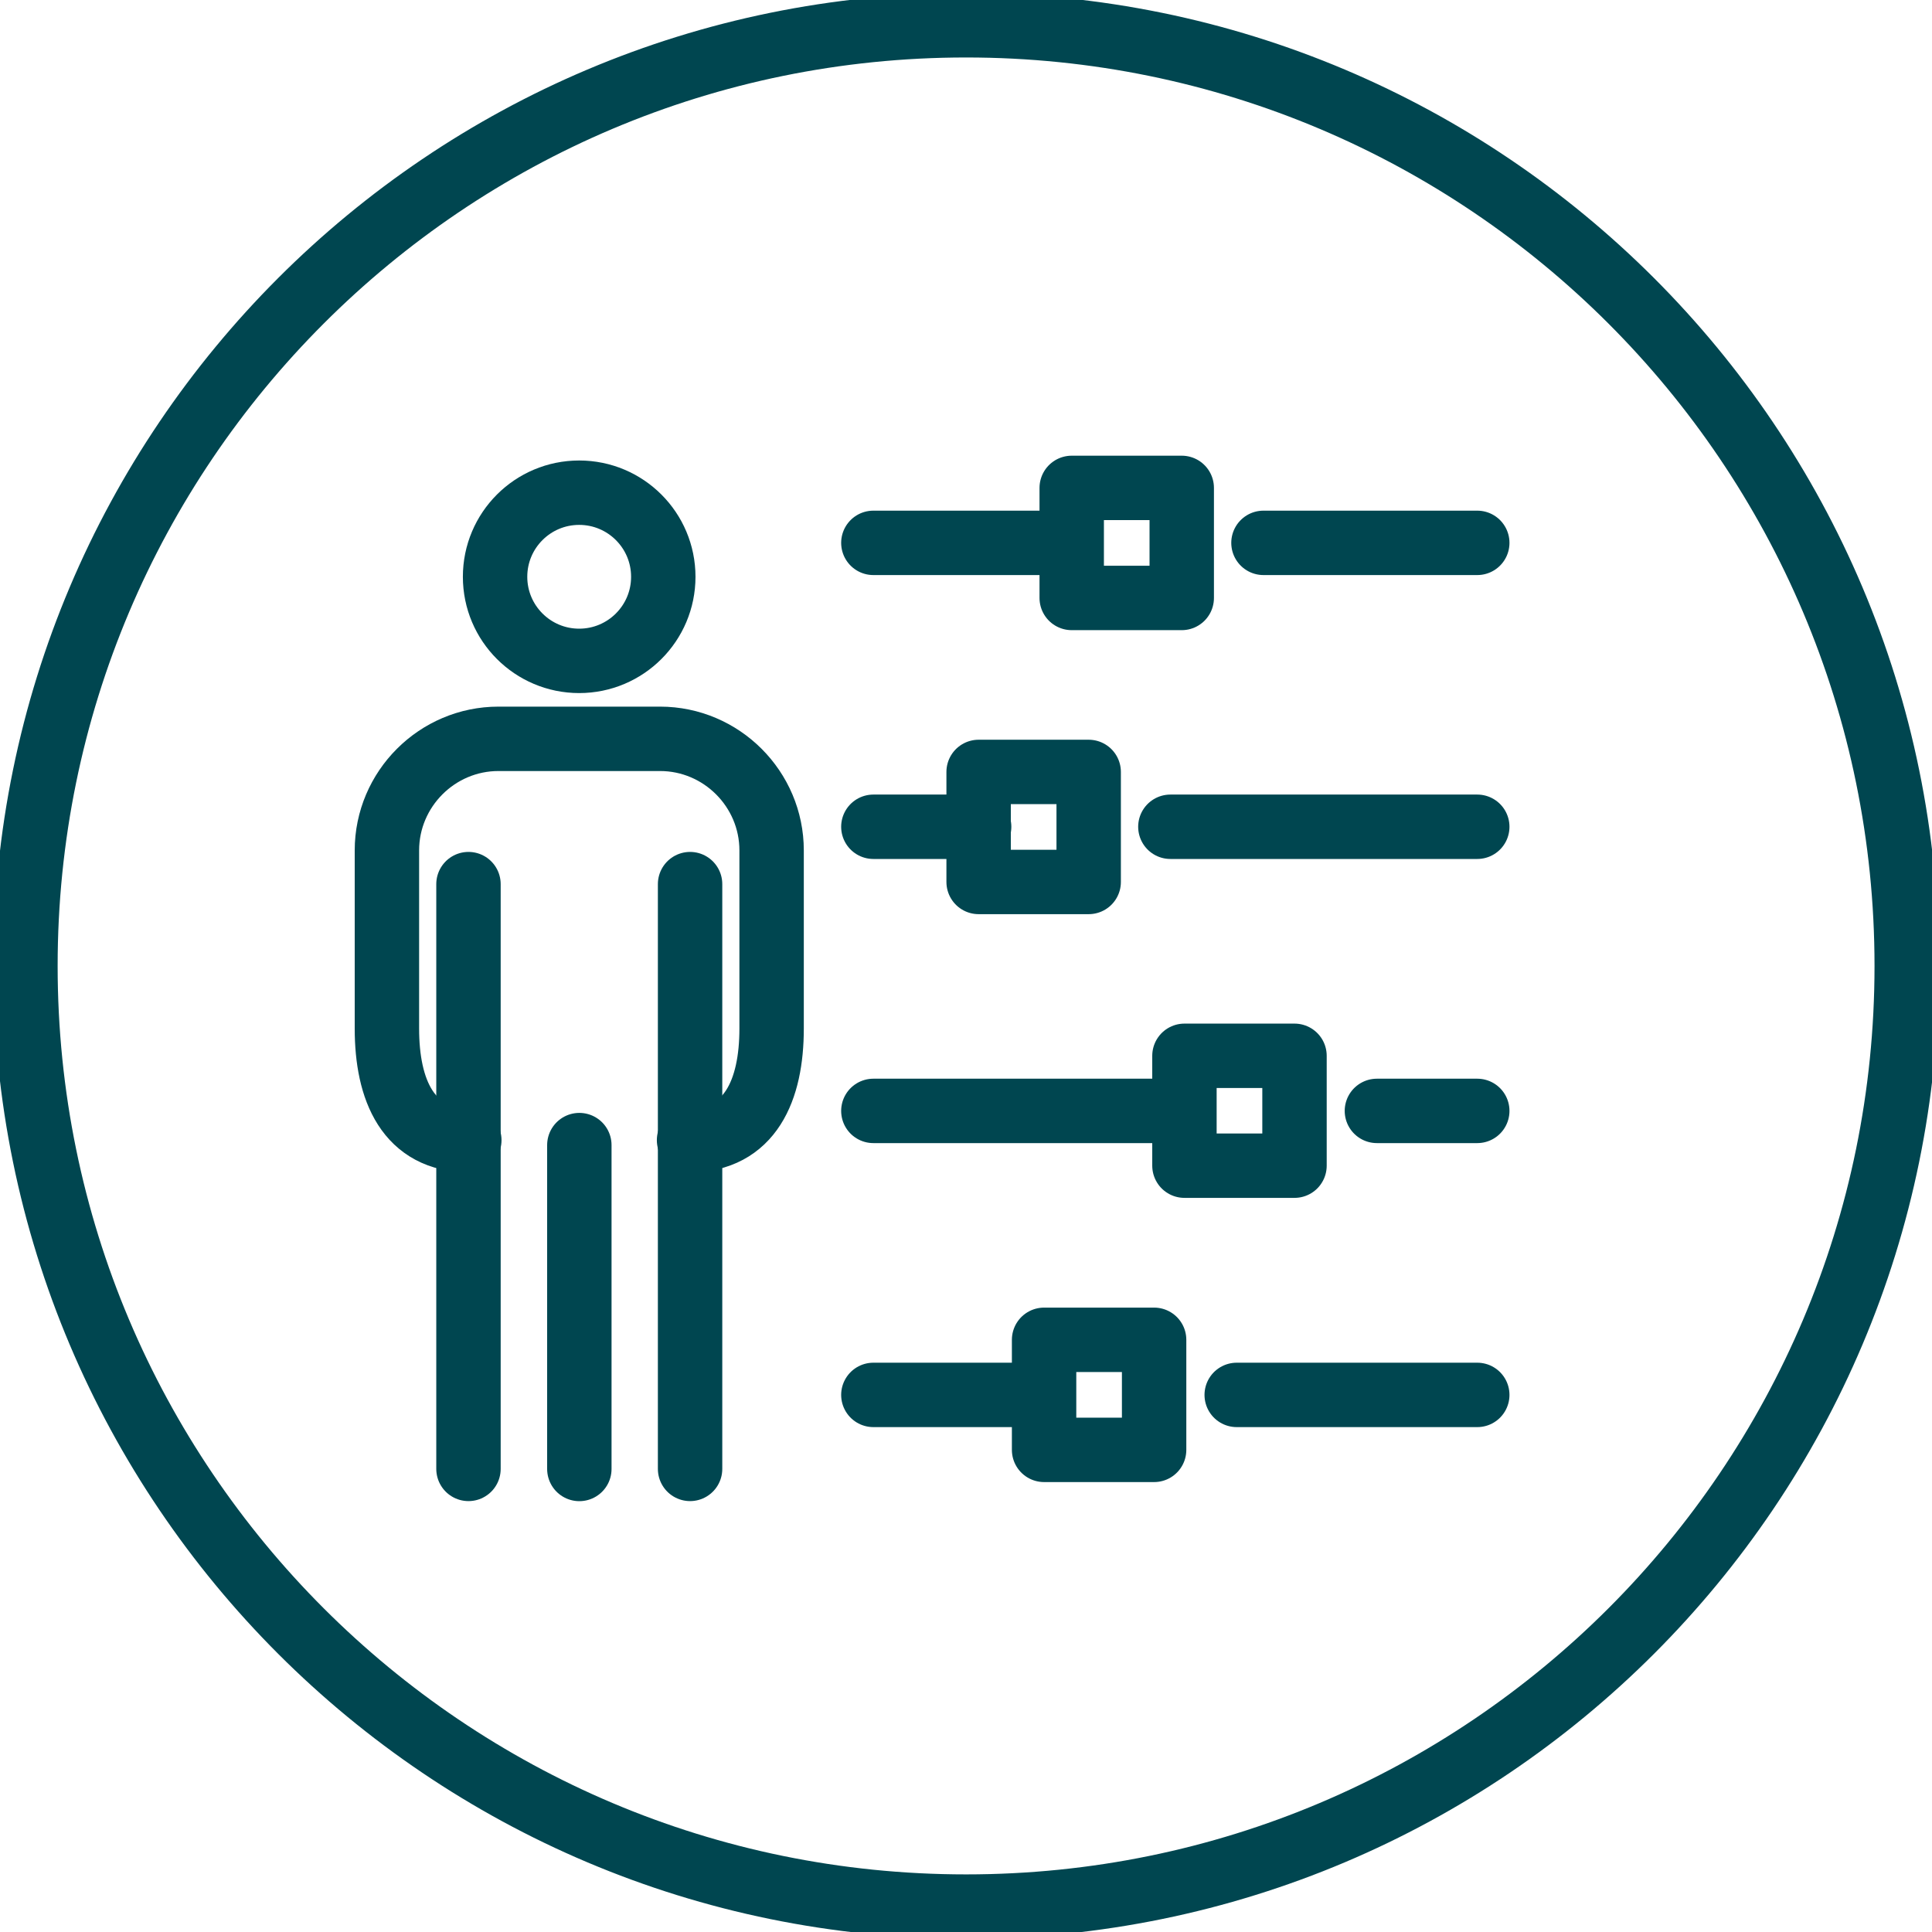 <svg width="60" height="60" viewBox="0 0 60 60" fill="none" xmlns="http://www.w3.org/2000/svg">
<g clip-path="url(#clip0_5371_32013)">
<path d="M30.003 59.211C46.136 59.211 59.215 46.132 59.215 29.998C59.215 13.864 46.136 0.785 30.003 0.785C13.869 0.785 0.79 13.864 0.79 29.998C0.79 46.132 13.869 59.211 30.003 59.211Z" stroke="#004650" stroke-width="2" stroke-linecap="round" stroke-linejoin="round"/>
<path d="M17.987 20.524C19.429 20.524 20.599 19.355 20.599 17.913C20.599 16.47 19.429 15.301 17.987 15.301C16.544 15.301 15.375 16.47 15.375 17.913C15.375 19.355 16.544 20.524 17.987 20.524Z" stroke="#004650" stroke-width="2" stroke-linecap="round" stroke-linejoin="round"/>
<path d="M14.575 35.409C12.669 35.409 12.016 33.85 12.016 31.944V26.41C12.016 24.504 13.574 22.945 15.48 22.945H20.498C22.405 22.945 23.963 24.504 23.963 26.41V31.944C23.963 33.85 23.305 35.409 21.399 35.409" stroke="#004650" stroke-width="2" stroke-linecap="round" stroke-linejoin="round"/>
<path d="M21.431 27.457V45.618" stroke="#004650" stroke-width="2" stroke-linecap="round" stroke-linejoin="round"/>
<path d="M17.992 35.562V45.62" stroke="#004650" stroke-width="2" stroke-linecap="round" stroke-linejoin="round"/>
<path d="M14.549 27.457V45.618" stroke="#004650" stroke-width="2" stroke-linecap="round" stroke-linejoin="round"/>
<path d="M27.123 16.859H33.178" stroke="#004650" stroke-width="2" stroke-linecap="round" stroke-linejoin="round"/>
<path d="M39.238 16.859H45.878" stroke="#004650" stroke-width="2" stroke-linecap="round" stroke-linejoin="round"/>
<path d="M36.7 15.152H33.283V18.57H36.7V15.152Z" stroke="#004650" stroke-width="2" stroke-linecap="round" stroke-linejoin="round"/>
<path d="M27.123 25.676H30.408" stroke="#004650" stroke-width="2" stroke-linecap="round" stroke-linejoin="round"/>
<path d="M36.347 25.676H45.878" stroke="#004650" stroke-width="2" stroke-linecap="round" stroke-linejoin="round"/>
<path d="M33.81 23.973H30.392V27.39H33.81V23.973Z" stroke="#004650" stroke-width="2" stroke-linecap="round" stroke-linejoin="round"/>
<path d="M27.123 34.5H36.721" stroke="#004650" stroke-width="2" stroke-linecap="round" stroke-linejoin="round"/>
<path d="M42.761 34.5H45.878" stroke="#004650" stroke-width="2" stroke-linecap="round" stroke-linejoin="round"/>
<path d="M40.202 32.789H36.784V36.201H40.202V32.789Z" stroke="#004650" stroke-width="2" stroke-linecap="round" stroke-linejoin="round"/>
<path d="M27.123 43.32H32.336" stroke="#004650" stroke-width="2" stroke-linecap="round" stroke-linejoin="round"/>
<path d="M38.407 43.32H45.878" stroke="#004650" stroke-width="2" stroke-linecap="round" stroke-linejoin="round"/>
<path d="M35.842 41.609H32.425V45.027H35.842V41.609Z" stroke="#004650" stroke-width="2" stroke-linecap="round" stroke-linejoin="round"/>
</g>
<defs>
<clipPath id="clip0_5371_32013">
<rect width="60" height="60" fill="white"/>
</clipPath>
</defs>
</svg>
